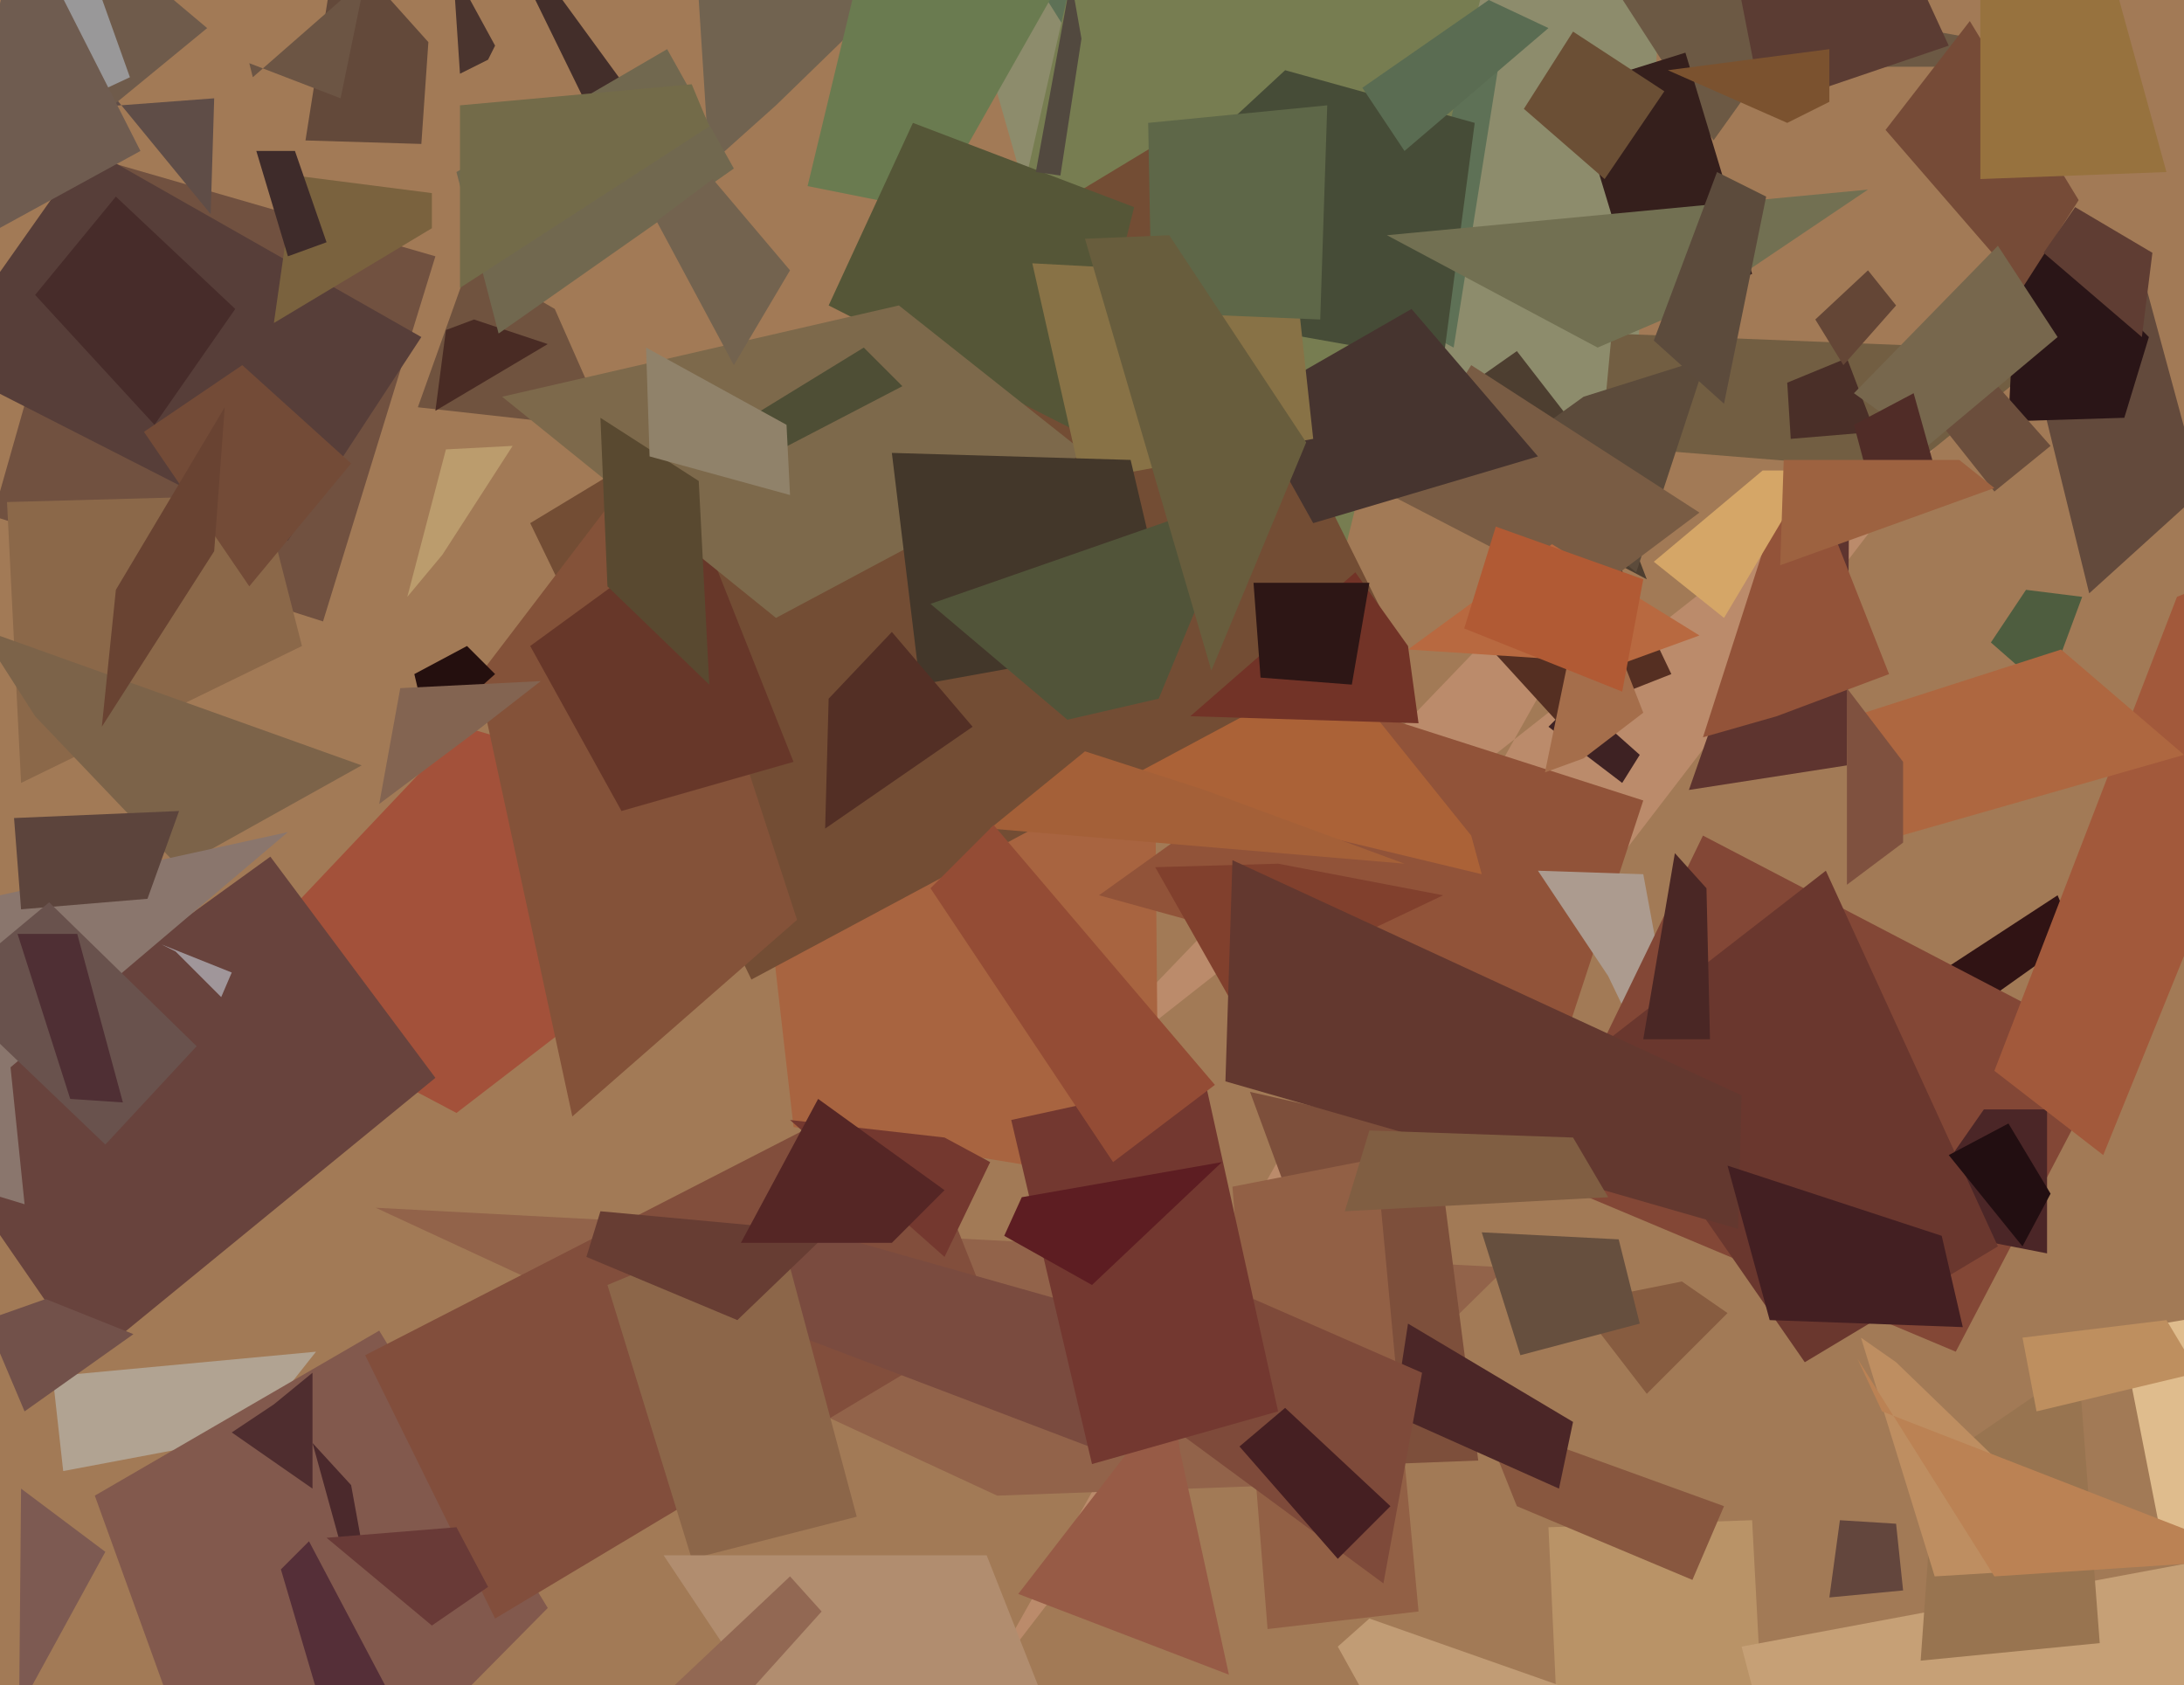 <svg xmlns="http://www.w3.org/2000/svg" width="622px" height="480px">
  <rect width="622" height="480" fill="rgb(162,122,86)"/>
  <polygon points="448,587 441,435 499,433 506,565" fill="rgb(185,147,103)"/>
  <polygon points="481,122 279,482 572,100 287,324" fill="rgb(187,139,107)"/>
  <polygon points="107,344 429,361 366,423 284,426" fill="rgb(146,99,74)"/>
  <polygon points="465,123 315,135 261,-54 476,-50" fill="rgb(141,140,108)"/>
  <polygon points="583,197 567,183 577,168 593,170" fill="rgb(78,93,63)"/>
  <polygon points="469,165 395,126 432,100 456,131" fill="rgb(77,62,48)"/>
  <polygon points="595,169 582,116 611,81 627,140" fill="rgb(99,74,60)"/>
  <polygon points="526,218 481,225 488,205 527,101" fill="rgb(94,52,47)"/>
  <polygon points="547,663 496,469 678,435 578,567" fill="rgb(198,160,118)"/>
  <polygon points="506,204 485,210 512,126 538,192" fill="rgb(147,83,57)"/>
  <polygon points="432,429 422,404 491,429 482,450" fill="rgb(136,87,63)"/>
  <polygon points="551,417 592,389 598,468 547,473" fill="rgb(152,116,80)"/>
  <polygon points="395,417 356,311 409,323 421,416" fill="rgb(125,79,59)"/>
  <polygon points="62,281 132,207 234,237 130,317" fill="rgb(163,81,58)"/>
  <polygon points="615,435 604,379 657,370 667,483" fill="rgb(223,188,141)"/>
  <polygon points="92,177 -2,147 27,45 124,73" fill="rgb(113,81,64)"/>
  <polygon points="414,99 334,57 275,-37 428,11" fill="rgb(94,113,86)"/>
  <polygon points="18,419 15,392 90,385 71,409" fill="rgb(177,163,146)"/>
  <polygon points="70,545 27,426 108,379 156,458" fill="rgb(130,89,77)"/>
  <polygon points="456,127 459,95 585,100 543,134" fill="rgb(114,94,66)"/>
  <polygon points="141,461 104,386 256,308 283,376" fill="rgb(130,78,60)"/>
  <polygon points="5,537 6,424 30,442 1,495" fill="rgb(125,90,82)"/>
  <polygon points="391,487 381,469 390,461 444,480" fill="rgb(193,156,117)"/>
  <polygon points="537,287 586,255 591,267 546,299" fill="rgb(48,19,20)"/>
  <polygon points="366,226 284,87 321,-76 424,-10" fill="rgb(119,125,81)"/>
  <polygon points="119,116 134,74 158,88 173,122" fill="rgb(112,83,63)"/>
  <polygon points="97,440 89,411 100,423 104,445" fill="rgb(75,41,44)"/>
  <polygon points="202,47 199,0 256,-4 221,30" fill="rgb(113,99,80)"/>
  <polygon points="226,321 217,242 329,223 330,338" fill="rgb(168,100,64)"/>
  <polygon points="575,59 612,96 605,119 572,120" fill="rgb(42,21,23)"/>
  <polygon points="545,111 561,101 584,127 568,140" fill="rgb(107,78,60)"/>
  <polygon points="449,371 479,365 492,374 469,397" fill="rgb(135,92,64)"/>
  <polygon points="397,403 401,377 448,405 444,424" fill="rgb(75,38,39)"/>
  <polygon points="21,31 61,28 60,61 19,11" fill="rgb(95,77,71)"/>
  <polygon points="-24,317 77,244 124,307 25,388" fill="rgb(104,67,61)"/>
  <polygon points="120,41 87,40 96,-17 122,12" fill="rgb(99,73,58)"/>
  <polygon points="447,292 313,255 387,202 468,228" fill="rgb(145,83,57)"/>
  <polygon points="82,154 -18,103 25,42 120,96" fill="rgb(87,62,57)"/>
  <polygon points="458,278 438,248 468,249 483,330" fill="rgb(172,155,143)"/>
  <polygon points="557,385 438,335 485,238 602,299" fill="rgb(131,71,54)"/>
  <polygon points="488,40 457,-8 607,19 503,19" fill="rgb(108,89,68)"/>
  <polygon points="318,224 374,182 419,238 422,249" fill="rgb(171,98,55)"/>
  <polygon points="411,103 298,83 366,20 420,35" fill="rgb(70,76,55)"/>
  <polygon points="31,31 -18,-20 15,-29 59,8" fill="rgb(111,91,75)"/>
  <polygon points="265,60 230,53 261,-76 299,0" fill="rgb(106,123,80)"/>
  <polygon points="542,349 565,316 583,316 583,357" fill="rgb(75,38,39)"/>
  <polygon points="361,464 351,338 392,330 404,459" fill="rgb(146,96,69)"/>
  <polygon points="599,329 568,305 620,170 672,149" fill="rgb(162,89,59)"/>
  <polygon points="468,91 448,25 480,15 499,78" fill="rgb(53,31,28)"/>
  <polygon points="214,279 151,149 328,42 397,181" fill="rgb(115,77,52)"/>
  <polygon points="290,454 334,397 336,413 350,477" fill="rgb(151,91,70)"/>
  <polygon points="236,87 260,35 323,59 307,123" fill="rgb(85,86,55)"/>
  <polygon points="174,44 151,-3 158,-3 185,34" fill="rgb(67,46,42)"/>
  <polygon points="127,94 135,91 156,98 124,117" fill="rgb(73,43,36)"/>
  <polygon points="531,203 587,185 622,215 531,241" fill="rgb(174,103,64)"/>
  <polygon points="514,388 453,300 520,248 569,355" fill="rgb(106,55,46)"/>
  <polygon points="502,31 492,-20 537,-26 555,13" fill="rgb(91,60,51)"/>
  <polygon points="443,205 422,182 445,127 476,192" fill="rgb(85,47,34)"/>
  <polygon points="2,143 75,141 86,184 6,223" fill="rgb(139,104,73)"/>
  <polygon points="56,-174 27,-6 37,22 -10,44" fill="rgb(153,152,153)"/>
  <polygon points="318,415 205,372 220,347 333,379" fill="rgb(122,75,63)"/>
  <polygon points="108,542 80,447 88,439 116,492" fill="rgb(85,47,56)"/>
  <polygon points="576,82 537,37 561,6 592,57" fill="rgb(118,75,55)"/>
  <polygon points="10,204 -6,179 103,218 51,247" fill="rgb(124,99,73)"/>
  <polygon points="163,318 136,193 184,130 227,262" fill="rgb(132,82,57)"/>
  <polygon points="269,358 225,319 269,324 282,331" fill="rgb(116,56,47)"/>
  <polygon points="510,125 509,109 526,102 534,123" fill="rgb(74,47,40)"/>
  <polygon points="576,381 617,376 626,391 580,402" fill="rgb(190,143,95)"/>
  <polygon points="466,163 426,131 451,113 486,102" fill="rgb(92,75,59)"/>
  <polygon points="282,236 309,214 343,225 400,246" fill="rgb(164,96,56)"/>
  <polygon points="177,231 151,184 199,149 226,217" fill="rgb(103,55,41)"/>
  <polygon points="221,176 143,113 256,87 309,129" fill="rgb(125,105,75)"/>
  <polygon points="471,160 502,134 516,134 491,176" fill="rgb(213,166,103)"/>
  <polygon points="82,237 3,304 7,343 -164,291" fill="rgb(138,118,109)"/>
  <polygon points="337,409 357,370 405,391 394,451" fill="rgb(126,74,58)"/>
  <polygon points="84,50 123,55 123,65 78,92" fill="rgb(122,98,62)"/>
  <polygon points="576,355 555,329 572,320 584,340" fill="rgb(34,14,17)"/>
  <polygon points="452,170 396,141 419,104 484,146" fill="rgb(121,92,68)"/>
  <polygon points="462,223 441,207 449,199 467,215" fill="rgb(62,34,35)"/>
  <polygon points="7,402 -4,376 13,370 38,380" fill="rgb(114,81,74)"/>
  <polygon points="462,189 401,185 442,155 484,181" fill="rgb(184,105,64)"/>
  <polygon points="386,163 401,184 404,206 339,204" fill="rgb(114,51,39)"/>
  <polygon points="440,220 452,162 468,203 451,216" fill="rgb(165,110,75)"/>
  <polygon points="66,408 78,400 89,391 89,424" fill="rgb(79,45,47)"/>
  <polygon points="528,112 569,70 586,96 549,127" fill="rgb(119,103,77)"/>
  <polygon points="509,35 475,20 521,14 521,29" fill="rgb(123,82,47)"/>
  <polygon points="171,119 199,137 202,195 173,167" fill="rgb(89,73,48)"/>
  <polygon points="395,67 532,54 483,87 455,99" fill="rgb(114,112,82)"/>
  <polygon points="542,240 526,252 526,196 542,217" fill="rgb(127,81,63)"/>
  <polygon points="374,149 355,115 402,88 438,130" fill="rgb(70,52,47)"/>
  <polygon points="207,136 202,126 246,99 257,110" fill="rgb(78,78,53)"/>
  <polygon points="308,137 294,75 369,79 374,125" fill="rgb(136,114,70)"/>
  <polygon points="329,247 364,246 411,255 350,284" fill="rgb(129,64,45)"/>
  <polygon points="328,89 327,35 378,30 376,91" fill="rgb(94,103,72)"/>
  <polygon points="173,366 221,346 244,432 197,444" fill="rgb(140,102,73)"/>
  <polygon points="118,192 133,184 141,192 122,209" fill="rgb(36,15,14)"/>
  <polygon points="4,233 51,231 42,256 6,259" fill="rgb(92,68,60)"/>
  <polygon points="530,381 540,388 600,446 551,449" fill="rgb(190,142,97)"/>
  <polygon points="262,195 254,129 322,131 334,182" fill="rgb(67,55,42)"/>
  <polygon points="41,123 69,104 100,132 71,167" fill="rgb(115,75,55)"/>
  <polygon points="529,387 536,402 644,444 568,449" fill="rgb(187,130,84)"/>
  <polygon points="215,482 189,443 281,443 296,481" fill="rgb(177,141,111)"/>
  <polygon points="528,121 545,112 552,137 532,136" fill="rgb(80,44,39)"/>
  <polygon points="495,350 349,308 351,245 496,312" fill="rgb(99,56,47)"/>
  <polygon points="63,284 50,271 46,269 66,277" fill="rgb(160,150,154)"/>
  <polygon points="458,341 383,345 390,322 448,324" fill="rgb(128,94,66)"/>
  <polygon points="210,376 167,358 171,345 236,351" fill="rgb(103,61,51)"/>
  <polygon points="142,95 130,49 190,14 209,48" fill="rgb(113,104,79)"/>
  <polygon points="30,326 -16,282 14,257 56,298" fill="rgb(105,82,77)"/>
  <polygon points="304,205 265,172 354,141 330,199" fill="rgb(81,84,57)"/>
  <polygon points="524,433 540,434 542,453 521,455" fill="rgb(99,70,61)"/>
  <polygon points="302,50 295,49 305,-6 308,11" fill="rgb(82,73,63)"/>
  <polygon points="131,21 129,-9 141,13 139,17" fill="rgb(74,52,46)"/>
  <polygon points="491,115 471,97 489,49 503,56" fill="rgb(92,75,60)"/>
  <polygon points="564,51 564,-8 603,-2 617,49" fill="rgb(151,114,62)"/>
  <polygon points="198,499 190,482 225,449 234,459" fill="rgb(146,104,83)"/>
  <polygon points="93,438 130,435 139,452 123,463" fill="rgb(105,58,55)"/>
  <polygon points="131,82 131,30 197,24 202,36" fill="rgb(115,107,73)"/>
  <polygon points="517,91 532,77 540,87 525,104" fill="rgb(100,70,54)"/>
  <polygon points="468,296 477,243 486,253 487,296" fill="rgb(74,39,37)"/>
  <polygon points="114,196 154,194 136,208 108,229" fill="rgb(131,100,81)"/>
  <polygon points="400,43 388,25 424,0 441,8" fill="rgb(90,108,82)"/>
  <polygon points="582,72 591,59 613,72 610,96" fill="rgb(95,61,51)"/>
  <polygon points="433,386 422,351 461,353 467,377" fill="rgb(102,79,62)"/>
  <polygon points="33,168 64,116 61,157 29,207" fill="rgb(105,67,50)"/>
  <polygon points="82,73 73,43 84,43 93,69" fill="rgb(62,43,42)"/>
  <polygon points="209,104 187,63 203,51 225,77" fill="rgb(115,99,79)"/>
  <polygon points="359,193 357,166 390,166 385,195" fill="rgb(45,22,21)"/>
  <polygon points="211,354 233,313 269,339 254,354" fill="rgb(85,38,37)"/>
  <polygon points="381,444 353,412 366,401 396,429" fill="rgb(69,31,34)"/>
  <polygon points="-12,51 6,-24 40,43 -2,66" fill="rgb(111,92,80)"/>
  <polygon points="462,197 417,179 426,150 468,165" fill="rgb(177,90,52)"/>
  <polygon points="457,51 434,31 448,9 474,26" fill="rgb(107,79,53)"/>
  <polygon points="288,319 343,307 364,402 311,417" fill="rgb(115,56,48)"/>
  <polygon points="508,131 558,131 568,139 507,161" fill="rgb(157,98,64)"/>
  <polygon points="345,191 309,68 333,67 372,126" fill="rgb(104,93,61)"/>
  <polygon points="317,331 265,253 283,235 346,309" fill="rgb(148,76,53)"/>
  <polygon points="286,352 291,341 348,331 311,366" fill="rgb(93,29,34)"/>
  <polygon points="71,18 72,22 104,-6 97,28" fill="rgb(108,85,68)"/>
  <polygon points="126,158 116,170 127,128 146,127" fill="rgb(187,156,109)"/>
  <polygon points="185,130 184,99 224,121 225,141" fill="rgb(144,130,106)"/>
  <polygon points="504,376 492,332 553,352 559,378" fill="rgb(67,31,34)"/>
  <polygon points="5,266 22,266 35,314 20,313" fill="rgb(79,47,52)"/>
  <polygon points="44,121 10,84 33,56 67,88" fill="rgb(71,44,42)"/>
  <polygon points="236,199 254,180 277,207 235,236" fill="rgb(83,47,37)"/>
</svg>